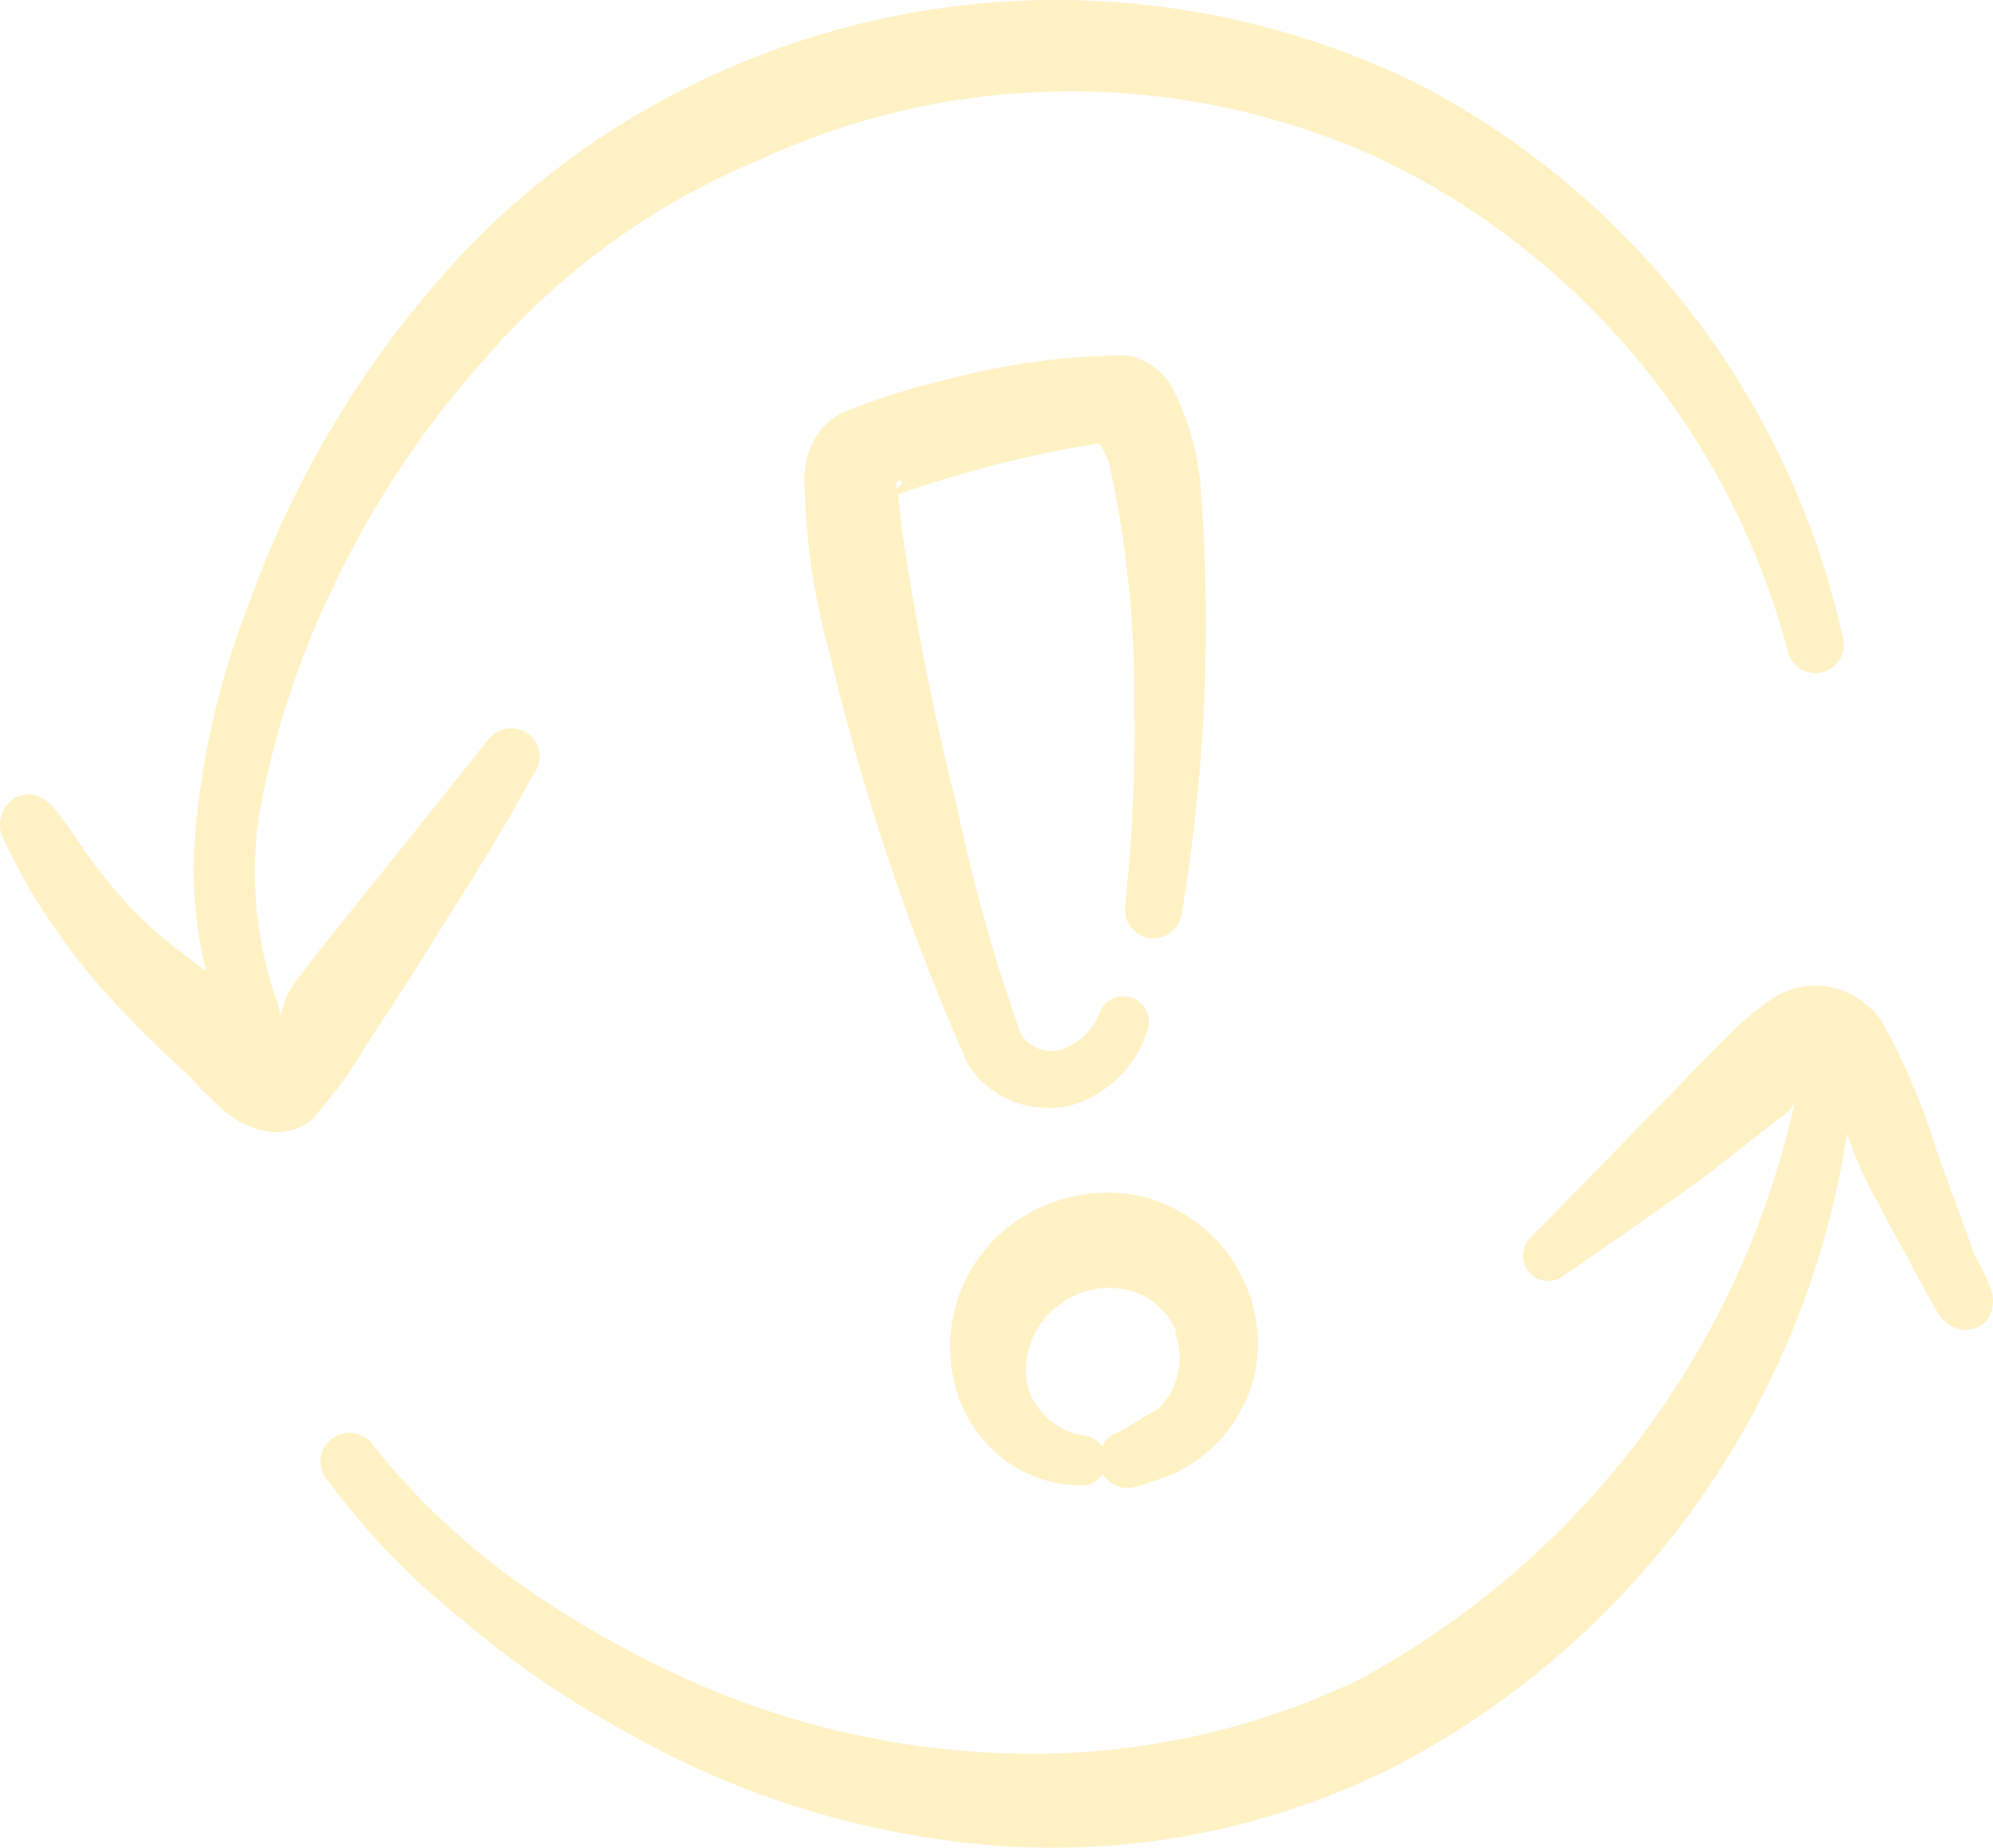 <svg width="96" height="89" viewBox="0 0 96 89" fill="none" xmlns="http://www.w3.org/2000/svg">
<g opacity="0.3">
<path fill-rule="evenodd" clip-rule="evenodd" d="M48.299 59.322C47.402 60.098 46.708 61.08 46.275 62.183C45.842 63.286 45.684 64.478 45.814 65.656C45.963 67.283 46.705 68.797 47.899 69.912C49.01 70.934 50.457 71.515 51.966 71.546C52.191 71.576 52.419 71.54 52.623 71.443C52.827 71.345 52.998 71.19 53.115 70.997C53.278 71.266 53.526 71.472 53.821 71.582C54.115 71.693 54.438 71.7 54.737 71.604C55.349 71.43 55.951 71.223 56.541 70.985C56.979 70.773 57.395 70.521 57.786 70.231C58.857 69.442 59.677 68.36 60.147 67.116C60.617 65.871 60.716 64.518 60.433 63.218C60.136 61.861 59.462 60.616 58.49 59.624C57.517 58.632 56.284 57.934 54.933 57.61C53.77 57.367 52.567 57.396 51.416 57.693C50.266 57.99 49.199 58.547 48.299 59.322ZM56.604 64.206C56.837 64.822 56.888 65.491 56.748 66.135C56.609 66.778 56.286 67.367 55.819 67.831L53.84 69.013C53.674 69.061 53.521 69.145 53.392 69.26C53.262 69.374 53.16 69.516 53.093 69.676C52.99 69.533 52.859 69.413 52.709 69.322C52.559 69.231 52.392 69.171 52.219 69.145C51.339 69.008 50.548 68.533 50.015 67.821C49.542 67.192 49.333 66.405 49.432 65.625C49.485 65.063 49.66 64.519 49.944 64.032C50.229 63.545 50.617 63.126 51.081 62.804C51.49 62.498 51.955 62.276 52.449 62.15C52.944 62.024 53.459 61.998 53.964 62.072C54.568 62.144 55.14 62.381 55.619 62.755C56.098 63.13 56.465 63.629 56.681 64.198L56.604 64.206Z" fill="#FACF39"/>
<path fill-rule="evenodd" clip-rule="evenodd" d="M17.57 50.461C18.708 48.706 19.851 46.989 20.913 45.242C22.548 42.657 24.252 39.986 25.682 37.304C25.797 37.166 25.883 37.005 25.935 36.833C25.987 36.66 26.004 36.479 25.985 36.299C25.966 36.12 25.911 35.947 25.824 35.789C25.737 35.631 25.62 35.492 25.479 35.38C25.194 35.158 24.834 35.055 24.474 35.093C24.115 35.131 23.785 35.306 23.553 35.583C12.515 49.437 14.24 46.959 13.476 48.947C13.479 48.791 13.463 48.636 13.427 48.485C12.358 45.57 12.027 42.435 12.463 39.362C13.014 36.229 13.919 33.169 15.16 30.241C17.238 25.296 20.157 20.747 23.787 16.797C27.338 12.811 31.748 9.684 36.685 7.651C41.407 5.485 46.544 4.375 51.739 4.398C56.935 4.421 62.062 5.576 66.764 7.784C71.491 10.099 75.665 13.401 79.004 17.467C82.343 21.533 84.769 26.268 86.118 31.353C86.197 31.706 86.412 32.013 86.718 32.207C87.023 32.401 87.393 32.466 87.746 32.388C88.1 32.309 88.407 32.093 88.601 31.788C88.795 31.483 88.86 31.113 88.782 30.76C87.541 25.129 85.09 19.834 81.599 15.242C78.108 10.651 73.66 6.872 68.563 4.169C63.358 1.57 57.643 0.151 51.826 0.011C46.008 -0.128 40.232 1.016 34.908 3.362C29.407 5.763 24.539 9.408 20.689 14.01C16.893 18.487 13.939 23.612 11.967 29.138C10.475 32.963 9.588 36.996 9.336 41.093C9.267 43.011 9.47 44.929 9.938 46.79C9.176 46.209 8.375 45.632 7.647 45.008C4.173 41.988 3.065 38.874 2.007 38.441C1.868 38.356 1.713 38.299 1.551 38.273C1.39 38.248 1.225 38.255 1.066 38.293C0.907 38.331 0.758 38.401 0.626 38.497C0.494 38.594 0.383 38.715 0.298 38.855C0.148 39.049 0.051 39.278 0.015 39.521C-0.02 39.763 0.007 40.01 0.094 40.239C0.852 41.917 1.778 43.515 2.856 45.008C3.743 46.277 4.729 47.475 5.805 48.589C6.817 49.688 7.898 50.703 9.064 51.787C9.639 52.418 10.248 53.016 10.889 53.579C11.403 54 12.008 54.296 12.655 54.444C13.053 54.551 13.471 54.564 13.875 54.481C14.278 54.398 14.657 54.221 14.98 53.965C15.96 52.888 16.828 51.714 17.57 50.461Z" fill="#FACF39"/>
<path fill-rule="evenodd" clip-rule="evenodd" d="M95.113 60.452L93.246 55.317C92.591 53.167 91.706 51.094 90.606 49.134C90.279 48.685 89.863 48.306 89.384 48.022C88.906 47.738 88.374 47.554 87.823 47.482C86.939 47.407 86.056 47.638 85.321 48.135C84.5 48.713 83.734 49.367 83.035 50.089L73.793 59.55C73.553 59.757 73.402 60.047 73.371 60.362C73.338 60.676 73.428 60.991 73.621 61.242C73.721 61.37 73.847 61.476 73.989 61.554C74.132 61.633 74.289 61.681 74.451 61.697C74.613 61.712 74.776 61.695 74.931 61.646C75.086 61.596 75.229 61.516 75.352 61.41C77.46 59.98 79.817 58.33 81.917 56.824L86.126 53.538C86.24 53.42 86.344 53.292 86.436 53.155C85.137 59.015 82.591 64.526 78.971 69.314C75.35 74.102 70.741 78.055 65.456 80.904C60.246 83.404 54.513 84.624 48.735 84.459C42.767 84.31 36.907 82.842 31.574 80.16C28.986 78.897 26.52 77.398 24.207 75.683C21.918 73.953 19.849 71.949 18.047 69.716C17.949 69.543 17.815 69.393 17.654 69.276C17.493 69.159 17.309 69.078 17.114 69.038C16.919 68.998 16.718 69 16.524 69.044C16.33 69.089 16.148 69.174 15.989 69.294C15.831 69.415 15.7 69.567 15.606 69.743C15.512 69.918 15.456 70.111 15.443 70.309C15.429 70.508 15.458 70.707 15.528 70.893C15.598 71.079 15.707 71.248 15.848 71.389C17.732 73.91 19.935 76.176 22.402 78.131C24.761 80.133 27.321 81.885 30.042 83.358C35.667 86.59 41.955 88.495 48.429 88.929C55.023 89.34 61.606 87.959 67.479 84.933C73.177 81.899 78.086 77.577 81.817 72.311C85.547 67.045 87.995 60.98 88.964 54.601C89.275 55.492 89.64 56.364 90.058 57.21C93.442 63.431 93.368 63.478 93.825 63.741C93.964 63.856 94.124 63.942 94.297 63.994C94.47 64.046 94.651 64.063 94.83 64.044C95.01 64.025 95.183 63.97 95.341 63.883C95.499 63.797 95.638 63.679 95.751 63.538C95.966 63.18 96.045 62.758 95.975 62.346C95.756 61.686 95.467 61.051 95.113 60.452Z" fill="#FACF39"/>
<path fill-rule="evenodd" clip-rule="evenodd" d="M56.513 18.753C56.286 18.338 55.972 17.978 55.592 17.695C55.213 17.413 54.777 17.216 54.315 17.117C51.397 17.129 48.493 17.514 45.673 18.262C44.003 18.648 42.365 19.159 40.772 19.792C40.261 20.004 39.813 20.347 39.475 20.785C39.049 21.378 38.799 22.079 38.754 22.807C38.761 25.686 39.155 28.551 39.927 31.325C41.541 38.171 43.785 44.853 46.632 51.285C47.169 52.106 47.954 52.734 48.873 53.078C49.791 53.422 50.796 53.464 51.741 53.198C52.563 52.926 53.309 52.466 53.921 51.854C54.532 51.242 54.992 50.495 55.263 49.673C55.373 49.37 55.365 49.037 55.24 48.74C55.115 48.442 54.881 48.203 54.587 48.071C54.285 47.951 53.947 47.954 53.647 48.08C53.347 48.207 53.109 48.446 52.984 48.746C52.819 49.187 52.554 49.583 52.21 49.904C51.865 50.224 51.45 50.459 50.998 50.591C50.644 50.667 50.275 50.629 49.945 50.482C49.614 50.335 49.339 50.087 49.159 49.773C47.898 46.216 46.876 42.579 46.1 38.886C44.974 34.437 44.082 29.931 43.428 25.389L43.261 23.811C46.405 22.706 49.642 21.882 52.932 21.35C53.115 21.632 53.276 21.927 53.414 22.233C54.249 26.025 54.658 29.898 54.635 33.781C54.699 37.072 54.552 40.364 54.196 43.636C54.152 43.997 54.25 44.361 54.469 44.65C54.689 44.939 55.013 45.132 55.373 45.186C55.733 45.23 56.097 45.133 56.387 44.913C56.677 44.693 56.869 44.369 56.923 44.01C58.053 37.254 58.36 30.386 57.838 23.556C57.714 21.884 57.264 20.252 56.513 18.753ZM43.194 23.545C43.165 23.276 43.149 23.122 43.384 23.136C43.62 23.15 43.336 23.414 43.194 23.545Z" fill="#FACF39"/>
</g>
</svg>
